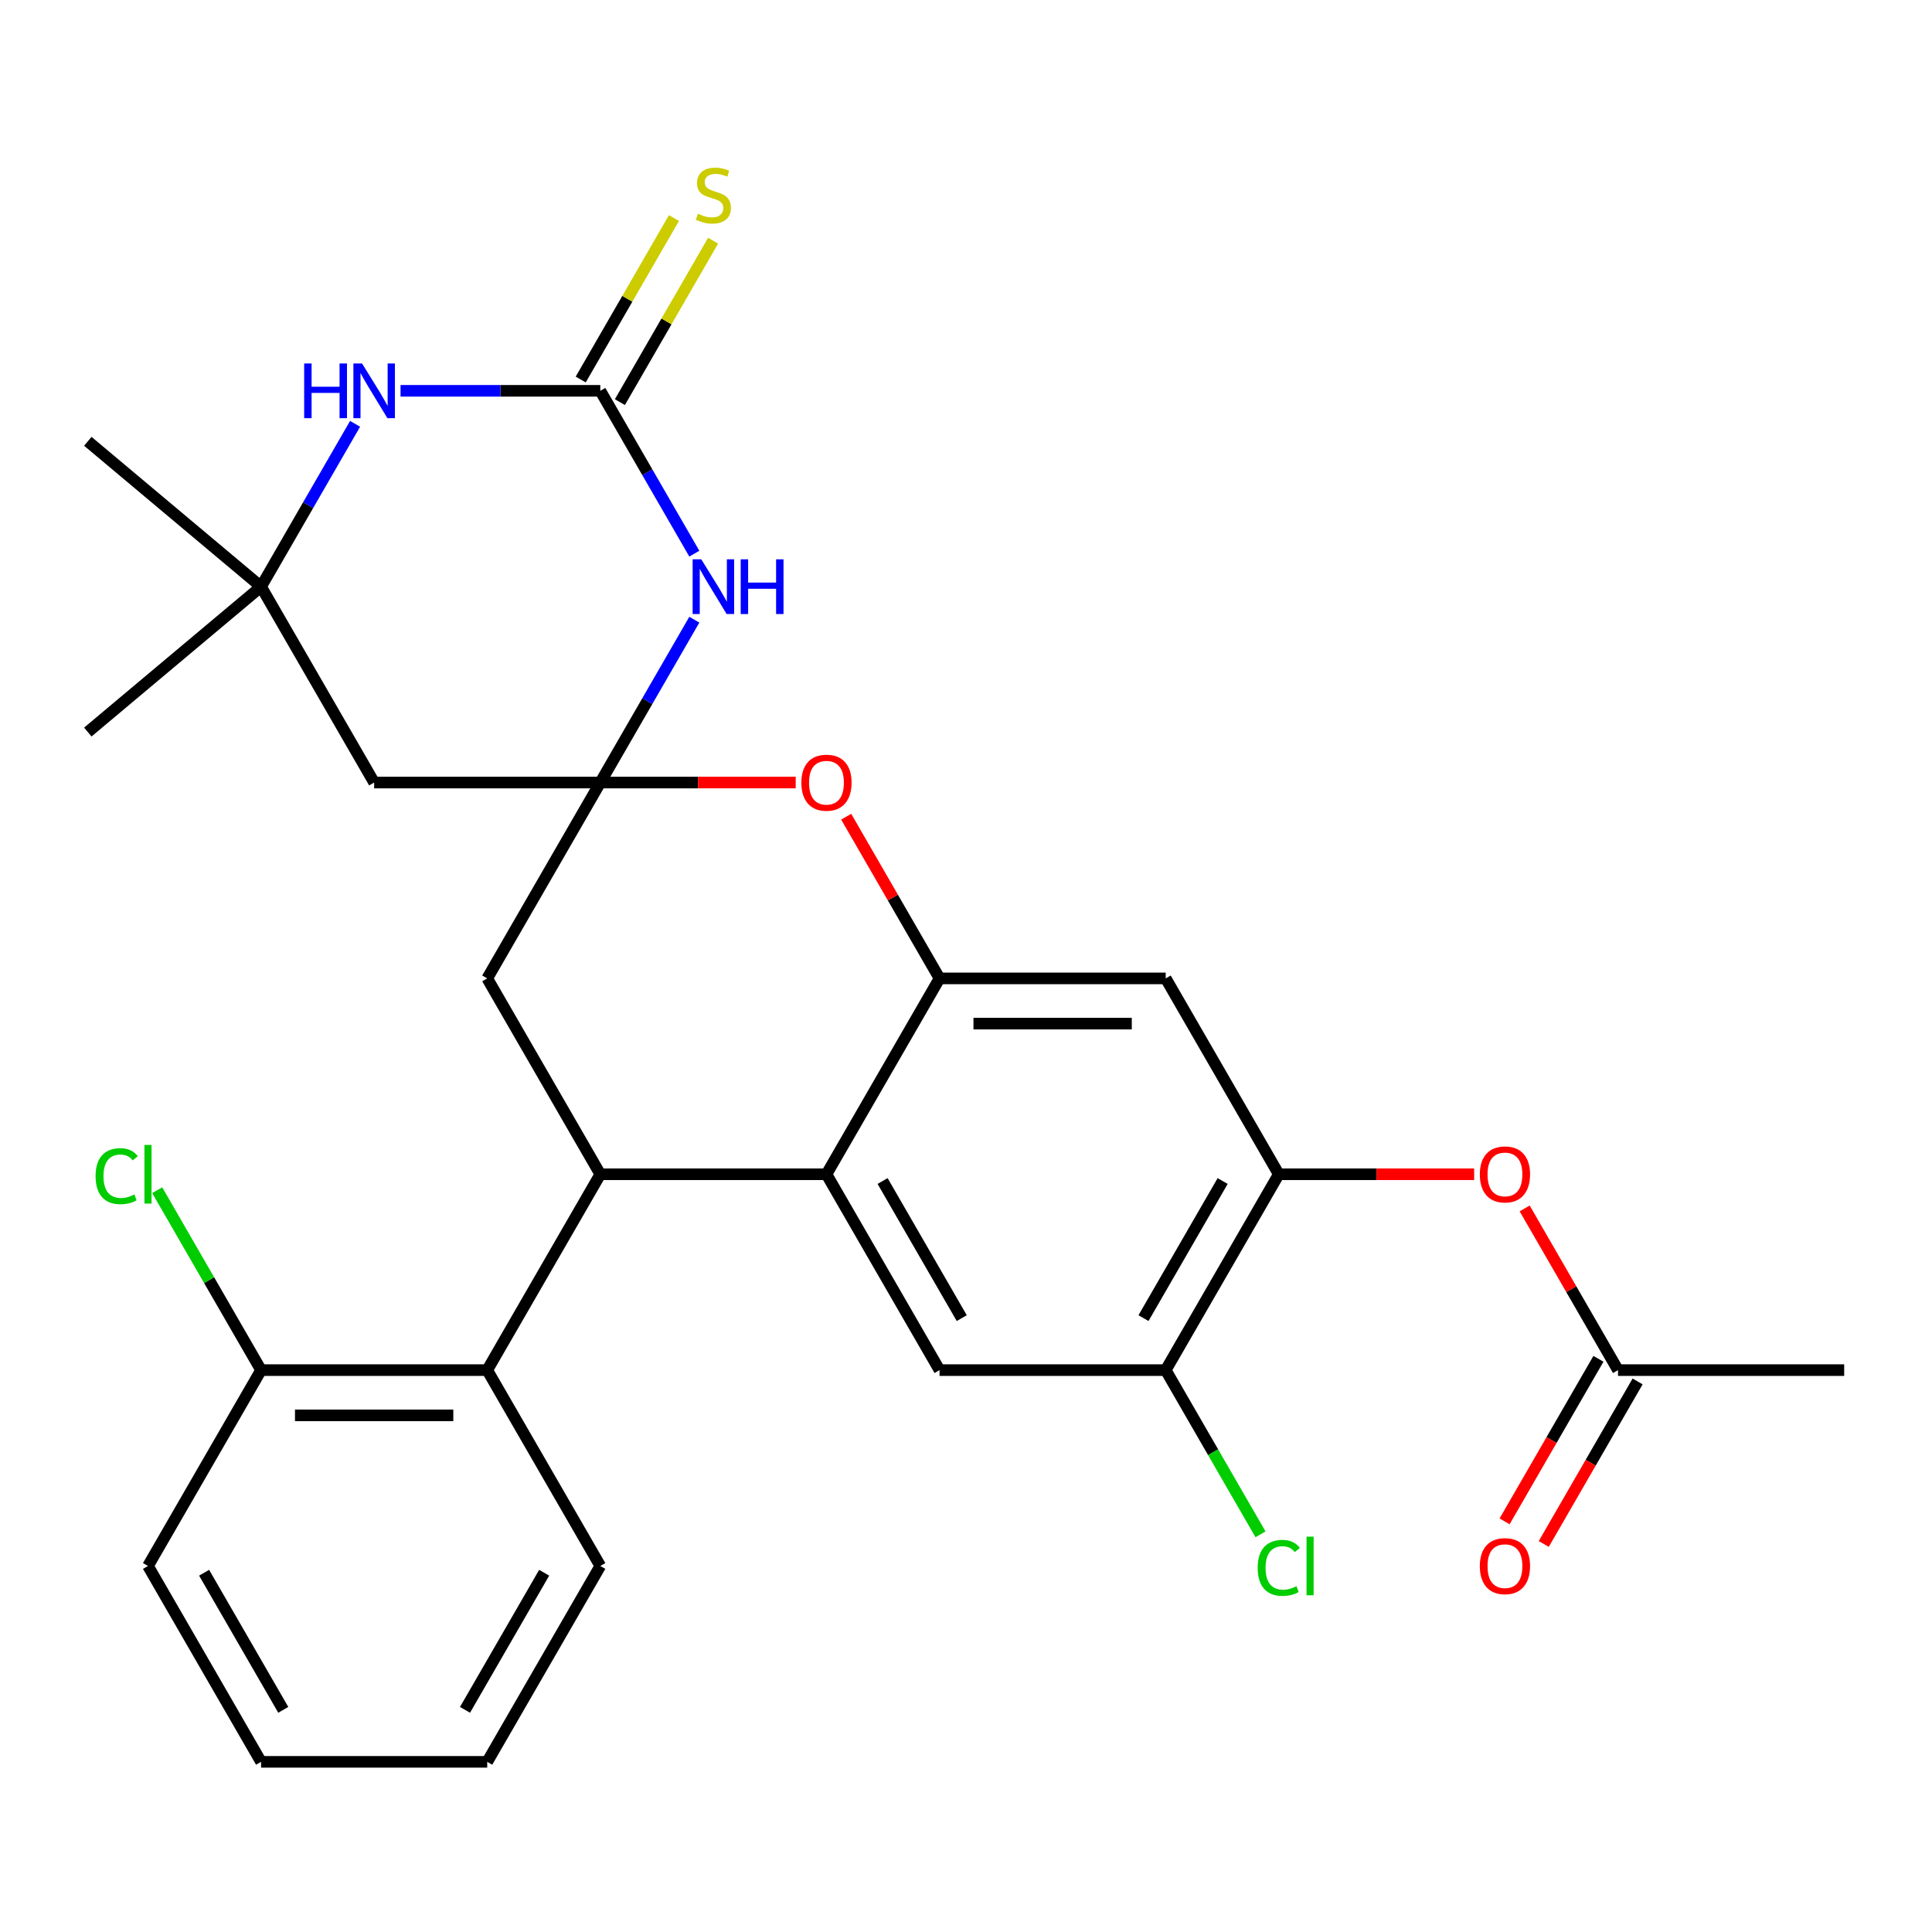 <?xml version='1.0' encoding='iso-8859-1'?>
<svg version='1.1' baseProfile='full'
              xmlns='http://www.w3.org/2000/svg'
                      xmlns:rdkit='http://www.rdkit.org/xml'
                      xmlns:xlink='http://www.w3.org/1999/xlink'
                  xml:space='preserve'
width='1000px' height='1000px' viewBox='0 0 1000 1000'>
<!-- END OF HEADER -->
<rect style='opacity:1.0;fill:#FFFFFF;stroke:none' width='1000' height='1000' x='0' y='0'> </rect>
<path class='bond-0' d='M 310.717,405.041 L 335.05,362.896' style='fill:none;fill-rule:evenodd;stroke:#000000;stroke-width:6px;stroke-linecap:butt;stroke-linejoin:miter;stroke-opacity:1' />
<path class='bond-0' d='M 335.05,362.896 L 359.382,320.751' style='fill:none;fill-rule:evenodd;stroke:#0000FF;stroke-width:6px;stroke-linecap:butt;stroke-linejoin:miter;stroke-opacity:1' />
<path class='bond-5' d='M 310.717,405.041 L 361.284,405.041' style='fill:none;fill-rule:evenodd;stroke:#000000;stroke-width:6px;stroke-linecap:butt;stroke-linejoin:miter;stroke-opacity:1' />
<path class='bond-5' d='M 361.284,405.041 L 411.85,405.041' style='fill:none;fill-rule:evenodd;stroke:#FF0000;stroke-width:6px;stroke-linecap:butt;stroke-linejoin:miter;stroke-opacity:1' />
<path class='bond-11' d='M 310.717,405.041 L 193.657,405.041' style='fill:none;fill-rule:evenodd;stroke:#000000;stroke-width:6px;stroke-linecap:butt;stroke-linejoin:miter;stroke-opacity:1' />
<path class='bond-13' d='M 310.717,405.041 L 252.187,506.418' style='fill:none;fill-rule:evenodd;stroke:#000000;stroke-width:6px;stroke-linecap:butt;stroke-linejoin:miter;stroke-opacity:1' />
<path class='bond-1' d='M 359.382,286.578 L 335.05,244.433' style='fill:none;fill-rule:evenodd;stroke:#0000FF;stroke-width:6px;stroke-linecap:butt;stroke-linejoin:miter;stroke-opacity:1' />
<path class='bond-1' d='M 335.05,244.433 L 310.717,202.288' style='fill:none;fill-rule:evenodd;stroke:#000000;stroke-width:6px;stroke-linecap:butt;stroke-linejoin:miter;stroke-opacity:1' />
<path class='bond-16' d='M 320.855,208.141 L 344.979,166.356' style='fill:none;fill-rule:evenodd;stroke:#000000;stroke-width:6px;stroke-linecap:butt;stroke-linejoin:miter;stroke-opacity:1' />
<path class='bond-16' d='M 344.979,166.356 L 369.104,124.571' style='fill:none;fill-rule:evenodd;stroke:#CCCC00;stroke-width:6px;stroke-linecap:butt;stroke-linejoin:miter;stroke-opacity:1' />
<path class='bond-16' d='M 300.579,196.435 L 324.704,154.65' style='fill:none;fill-rule:evenodd;stroke:#000000;stroke-width:6px;stroke-linecap:butt;stroke-linejoin:miter;stroke-opacity:1' />
<path class='bond-16' d='M 324.704,154.65 L 348.829,112.865' style='fill:none;fill-rule:evenodd;stroke:#CCCC00;stroke-width:6px;stroke-linecap:butt;stroke-linejoin:miter;stroke-opacity:1' />
<path class='bond-30' d='M 310.717,202.288 L 259.02,202.288' style='fill:none;fill-rule:evenodd;stroke:#000000;stroke-width:6px;stroke-linecap:butt;stroke-linejoin:miter;stroke-opacity:1' />
<path class='bond-30' d='M 259.02,202.288 L 207.324,202.288' style='fill:none;fill-rule:evenodd;stroke:#0000FF;stroke-width:6px;stroke-linecap:butt;stroke-linejoin:miter;stroke-opacity:1' />
<path class='bond-2' d='M 427.777,607.795 L 310.717,607.795' style='fill:none;fill-rule:evenodd;stroke:#000000;stroke-width:6px;stroke-linecap:butt;stroke-linejoin:miter;stroke-opacity:1' />
<path class='bond-9' d='M 427.777,607.795 L 486.307,709.172' style='fill:none;fill-rule:evenodd;stroke:#000000;stroke-width:6px;stroke-linecap:butt;stroke-linejoin:miter;stroke-opacity:1' />
<path class='bond-9' d='M 456.832,611.295 L 497.802,682.259' style='fill:none;fill-rule:evenodd;stroke:#000000;stroke-width:6px;stroke-linecap:butt;stroke-linejoin:miter;stroke-opacity:1' />
<path class='bond-29' d='M 427.777,607.795 L 486.307,506.418' style='fill:none;fill-rule:evenodd;stroke:#000000;stroke-width:6px;stroke-linecap:butt;stroke-linejoin:miter;stroke-opacity:1' />
<path class='bond-3' d='M 310.717,607.795 L 252.187,506.418' style='fill:none;fill-rule:evenodd;stroke:#000000;stroke-width:6px;stroke-linecap:butt;stroke-linejoin:miter;stroke-opacity:1' />
<path class='bond-10' d='M 310.717,607.795 L 252.187,709.172' style='fill:none;fill-rule:evenodd;stroke:#000000;stroke-width:6px;stroke-linecap:butt;stroke-linejoin:miter;stroke-opacity:1' />
<path class='bond-4' d='M 486.307,506.418 L 462.147,464.573' style='fill:none;fill-rule:evenodd;stroke:#000000;stroke-width:6px;stroke-linecap:butt;stroke-linejoin:miter;stroke-opacity:1' />
<path class='bond-4' d='M 462.147,464.573 L 437.988,422.728' style='fill:none;fill-rule:evenodd;stroke:#FF0000;stroke-width:6px;stroke-linecap:butt;stroke-linejoin:miter;stroke-opacity:1' />
<path class='bond-7' d='M 486.307,506.418 L 603.366,506.418' style='fill:none;fill-rule:evenodd;stroke:#000000;stroke-width:6px;stroke-linecap:butt;stroke-linejoin:miter;stroke-opacity:1' />
<path class='bond-7' d='M 503.866,529.83 L 585.807,529.83' style='fill:none;fill-rule:evenodd;stroke:#000000;stroke-width:6px;stroke-linecap:butt;stroke-linejoin:miter;stroke-opacity:1' />
<path class='bond-6' d='M 183.792,219.375 L 159.46,261.52' style='fill:none;fill-rule:evenodd;stroke:#0000FF;stroke-width:6px;stroke-linecap:butt;stroke-linejoin:miter;stroke-opacity:1' />
<path class='bond-6' d='M 159.46,261.52 L 135.127,303.665' style='fill:none;fill-rule:evenodd;stroke:#000000;stroke-width:6px;stroke-linecap:butt;stroke-linejoin:miter;stroke-opacity:1' />
<path class='bond-8' d='M 603.366,506.418 L 661.896,607.795' style='fill:none;fill-rule:evenodd;stroke:#000000;stroke-width:6px;stroke-linecap:butt;stroke-linejoin:miter;stroke-opacity:1' />
<path class='bond-15' d='M 661.896,607.795 L 712.463,607.795' style='fill:none;fill-rule:evenodd;stroke:#000000;stroke-width:6px;stroke-linecap:butt;stroke-linejoin:miter;stroke-opacity:1' />
<path class='bond-15' d='M 712.463,607.795 L 763.029,607.795' style='fill:none;fill-rule:evenodd;stroke:#FF0000;stroke-width:6px;stroke-linecap:butt;stroke-linejoin:miter;stroke-opacity:1' />
<path class='bond-31' d='M 661.896,607.795 L 603.366,709.172' style='fill:none;fill-rule:evenodd;stroke:#000000;stroke-width:6px;stroke-linecap:butt;stroke-linejoin:miter;stroke-opacity:1' />
<path class='bond-31' d='M 632.841,611.295 L 591.87,682.259' style='fill:none;fill-rule:evenodd;stroke:#000000;stroke-width:6px;stroke-linecap:butt;stroke-linejoin:miter;stroke-opacity:1' />
<path class='bond-14' d='M 486.307,709.172 L 603.366,709.172' style='fill:none;fill-rule:evenodd;stroke:#000000;stroke-width:6px;stroke-linecap:butt;stroke-linejoin:miter;stroke-opacity:1' />
<path class='bond-18' d='M 252.187,709.172 L 135.127,709.172' style='fill:none;fill-rule:evenodd;stroke:#000000;stroke-width:6px;stroke-linecap:butt;stroke-linejoin:miter;stroke-opacity:1' />
<path class='bond-18' d='M 234.628,732.583 L 152.686,732.583' style='fill:none;fill-rule:evenodd;stroke:#000000;stroke-width:6px;stroke-linecap:butt;stroke-linejoin:miter;stroke-opacity:1' />
<path class='bond-22' d='M 252.187,709.172 L 310.717,810.548' style='fill:none;fill-rule:evenodd;stroke:#000000;stroke-width:6px;stroke-linecap:butt;stroke-linejoin:miter;stroke-opacity:1' />
<path class='bond-12' d='M 193.657,405.041 L 135.127,303.665' style='fill:none;fill-rule:evenodd;stroke:#000000;stroke-width:6px;stroke-linecap:butt;stroke-linejoin:miter;stroke-opacity:1' />
<path class='bond-23' d='M 135.127,303.665 L 45.455,378.909' style='fill:none;fill-rule:evenodd;stroke:#000000;stroke-width:6px;stroke-linecap:butt;stroke-linejoin:miter;stroke-opacity:1' />
<path class='bond-24' d='M 135.127,303.665 L 45.455,228.42' style='fill:none;fill-rule:evenodd;stroke:#000000;stroke-width:6px;stroke-linecap:butt;stroke-linejoin:miter;stroke-opacity:1' />
<path class='bond-20' d='M 603.366,709.172 L 627.901,751.667' style='fill:none;fill-rule:evenodd;stroke:#000000;stroke-width:6px;stroke-linecap:butt;stroke-linejoin:miter;stroke-opacity:1' />
<path class='bond-20' d='M 627.901,751.667 L 652.435,794.162' style='fill:none;fill-rule:evenodd;stroke:#00CC00;stroke-width:6px;stroke-linecap:butt;stroke-linejoin:miter;stroke-opacity:1' />
<path class='bond-17' d='M 789.167,625.481 L 813.326,667.326' style='fill:none;fill-rule:evenodd;stroke:#FF0000;stroke-width:6px;stroke-linecap:butt;stroke-linejoin:miter;stroke-opacity:1' />
<path class='bond-17' d='M 813.326,667.326 L 837.486,709.172' style='fill:none;fill-rule:evenodd;stroke:#000000;stroke-width:6px;stroke-linecap:butt;stroke-linejoin:miter;stroke-opacity:1' />
<path class='bond-19' d='M 827.348,703.319 L 803.062,745.384' style='fill:none;fill-rule:evenodd;stroke:#000000;stroke-width:6px;stroke-linecap:butt;stroke-linejoin:miter;stroke-opacity:1' />
<path class='bond-19' d='M 803.062,745.384 L 778.775,787.449' style='fill:none;fill-rule:evenodd;stroke:#FF0000;stroke-width:6px;stroke-linecap:butt;stroke-linejoin:miter;stroke-opacity:1' />
<path class='bond-19' d='M 847.623,715.025 L 823.337,757.09' style='fill:none;fill-rule:evenodd;stroke:#000000;stroke-width:6px;stroke-linecap:butt;stroke-linejoin:miter;stroke-opacity:1' />
<path class='bond-19' d='M 823.337,757.09 L 799.051,799.155' style='fill:none;fill-rule:evenodd;stroke:#FF0000;stroke-width:6px;stroke-linecap:butt;stroke-linejoin:miter;stroke-opacity:1' />
<path class='bond-25' d='M 837.486,709.172 L 954.545,709.172' style='fill:none;fill-rule:evenodd;stroke:#000000;stroke-width:6px;stroke-linecap:butt;stroke-linejoin:miter;stroke-opacity:1' />
<path class='bond-21' d='M 135.127,709.172 L 108.246,662.611' style='fill:none;fill-rule:evenodd;stroke:#000000;stroke-width:6px;stroke-linecap:butt;stroke-linejoin:miter;stroke-opacity:1' />
<path class='bond-21' d='M 108.246,662.611 L 81.364,616.051' style='fill:none;fill-rule:evenodd;stroke:#00CC00;stroke-width:6px;stroke-linecap:butt;stroke-linejoin:miter;stroke-opacity:1' />
<path class='bond-26' d='M 135.127,709.172 L 76.598,810.548' style='fill:none;fill-rule:evenodd;stroke:#000000;stroke-width:6px;stroke-linecap:butt;stroke-linejoin:miter;stroke-opacity:1' />
<path class='bond-27' d='M 310.717,810.548 L 252.187,911.925' style='fill:none;fill-rule:evenodd;stroke:#000000;stroke-width:6px;stroke-linecap:butt;stroke-linejoin:miter;stroke-opacity:1' />
<path class='bond-27' d='M 281.662,814.049 L 240.691,885.012' style='fill:none;fill-rule:evenodd;stroke:#000000;stroke-width:6px;stroke-linecap:butt;stroke-linejoin:miter;stroke-opacity:1' />
<path class='bond-32' d='M 76.598,810.548 L 135.127,911.925' style='fill:none;fill-rule:evenodd;stroke:#000000;stroke-width:6px;stroke-linecap:butt;stroke-linejoin:miter;stroke-opacity:1' />
<path class='bond-32' d='M 105.652,814.049 L 146.623,885.012' style='fill:none;fill-rule:evenodd;stroke:#000000;stroke-width:6px;stroke-linecap:butt;stroke-linejoin:miter;stroke-opacity:1' />
<path class='bond-28' d='M 252.187,911.925 L 135.127,911.925' style='fill:none;fill-rule:evenodd;stroke:#000000;stroke-width:6px;stroke-linecap:butt;stroke-linejoin:miter;stroke-opacity:1' />
<path  class='atom-1' d='M 362.987 289.505
L 372.267 304.505
Q 373.187 305.985, 374.667 308.665
Q 376.147 311.345, 376.227 311.505
L 376.227 289.505
L 379.987 289.505
L 379.987 317.825
L 376.107 317.825
L 366.147 301.425
Q 364.987 299.505, 363.747 297.305
Q 362.547 295.105, 362.187 294.425
L 362.187 317.825
L 358.507 317.825
L 358.507 289.505
L 362.987 289.505
' fill='#0000FF'/>
<path  class='atom-1' d='M 383.387 289.505
L 387.227 289.505
L 387.227 301.545
L 401.707 301.545
L 401.707 289.505
L 405.547 289.505
L 405.547 317.825
L 401.707 317.825
L 401.707 304.745
L 387.227 304.745
L 387.227 317.825
L 383.387 317.825
L 383.387 289.505
' fill='#0000FF'/>
<path  class='atom-6' d='M 414.777 405.121
Q 414.777 398.321, 418.137 394.521
Q 421.497 390.721, 427.777 390.721
Q 434.057 390.721, 437.417 394.521
Q 440.777 398.321, 440.777 405.121
Q 440.777 412.001, 437.377 415.921
Q 433.977 419.801, 427.777 419.801
Q 421.537 419.801, 418.137 415.921
Q 414.777 412.041, 414.777 405.121
M 427.777 416.601
Q 432.097 416.601, 434.417 413.721
Q 436.777 410.801, 436.777 405.121
Q 436.777 399.561, 434.417 396.761
Q 432.097 393.921, 427.777 393.921
Q 423.457 393.921, 421.097 396.721
Q 418.777 399.521, 418.777 405.121
Q 418.777 410.841, 421.097 413.721
Q 423.457 416.601, 427.777 416.601
' fill='#FF0000'/>
<path  class='atom-7' d='M 157.437 188.128
L 161.277 188.128
L 161.277 200.168
L 175.757 200.168
L 175.757 188.128
L 179.597 188.128
L 179.597 216.448
L 175.757 216.448
L 175.757 203.368
L 161.277 203.368
L 161.277 216.448
L 157.437 216.448
L 157.437 188.128
' fill='#0000FF'/>
<path  class='atom-7' d='M 187.397 188.128
L 196.677 203.128
Q 197.597 204.608, 199.077 207.288
Q 200.557 209.968, 200.637 210.128
L 200.637 188.128
L 204.397 188.128
L 204.397 216.448
L 200.517 216.448
L 190.557 200.048
Q 189.397 198.128, 188.157 195.928
Q 186.957 193.728, 186.597 193.048
L 186.597 216.448
L 182.917 216.448
L 182.917 188.128
L 187.397 188.128
' fill='#0000FF'/>
<path  class='atom-16' d='M 765.956 607.875
Q 765.956 601.075, 769.316 597.275
Q 772.676 593.475, 778.956 593.475
Q 785.236 593.475, 788.596 597.275
Q 791.956 601.075, 791.956 607.875
Q 791.956 614.755, 788.556 618.675
Q 785.156 622.555, 778.956 622.555
Q 772.716 622.555, 769.316 618.675
Q 765.956 614.795, 765.956 607.875
M 778.956 619.355
Q 783.276 619.355, 785.596 616.475
Q 787.956 613.555, 787.956 607.875
Q 787.956 602.315, 785.596 599.515
Q 783.276 596.675, 778.956 596.675
Q 774.636 596.675, 772.276 599.475
Q 769.956 602.275, 769.956 607.875
Q 769.956 613.595, 772.276 616.475
Q 774.636 619.355, 778.956 619.355
' fill='#FF0000'/>
<path  class='atom-17' d='M 361.247 110.631
Q 361.567 110.751, 362.887 111.311
Q 364.207 111.871, 365.647 112.231
Q 367.127 112.551, 368.567 112.551
Q 371.247 112.551, 372.807 111.271
Q 374.367 109.951, 374.367 107.671
Q 374.367 106.111, 373.567 105.151
Q 372.807 104.191, 371.607 103.671
Q 370.407 103.151, 368.407 102.551
Q 365.887 101.791, 364.367 101.071
Q 362.887 100.351, 361.807 98.832
Q 360.767 97.311, 360.767 94.751
Q 360.767 91.192, 363.167 88.992
Q 365.607 86.791, 370.407 86.791
Q 373.687 86.791, 377.407 88.352
L 376.487 91.431
Q 373.087 90.031, 370.527 90.031
Q 367.767 90.031, 366.247 91.192
Q 364.727 92.311, 364.767 94.272
Q 364.767 95.791, 365.527 96.712
Q 366.327 97.632, 367.447 98.151
Q 368.607 98.671, 370.527 99.272
Q 373.087 100.071, 374.607 100.871
Q 376.127 101.671, 377.207 103.311
Q 378.327 104.911, 378.327 107.671
Q 378.327 111.591, 375.687 113.711
Q 373.087 115.791, 368.727 115.791
Q 366.207 115.791, 364.287 115.231
Q 362.407 114.711, 360.167 113.791
L 361.247 110.631
' fill='#CCCC00'/>
<path  class='atom-20' d='M 765.956 810.628
Q 765.956 803.828, 769.316 800.028
Q 772.676 796.228, 778.956 796.228
Q 785.236 796.228, 788.596 800.028
Q 791.956 803.828, 791.956 810.628
Q 791.956 817.508, 788.556 821.428
Q 785.156 825.308, 778.956 825.308
Q 772.716 825.308, 769.316 821.428
Q 765.956 817.548, 765.956 810.628
M 778.956 822.108
Q 783.276 822.108, 785.596 819.228
Q 787.956 816.308, 787.956 810.628
Q 787.956 805.068, 785.596 802.268
Q 783.276 799.428, 778.956 799.428
Q 774.636 799.428, 772.276 802.228
Q 769.956 805.028, 769.956 810.628
Q 769.956 816.348, 772.276 819.228
Q 774.636 822.108, 778.956 822.108
' fill='#FF0000'/>
<path  class='atom-21' d='M 650.976 811.528
Q 650.976 804.488, 654.256 800.808
Q 657.576 797.088, 663.856 797.088
Q 669.696 797.088, 672.816 801.208
L 670.176 803.368
Q 667.896 800.368, 663.856 800.368
Q 659.576 800.368, 657.296 803.248
Q 655.056 806.088, 655.056 811.528
Q 655.056 817.128, 657.376 820.008
Q 659.736 822.888, 664.296 822.888
Q 667.416 822.888, 671.056 821.008
L 672.176 824.008
Q 670.696 824.968, 668.456 825.528
Q 666.216 826.088, 663.736 826.088
Q 657.576 826.088, 654.256 822.328
Q 650.976 818.568, 650.976 811.528
' fill='#00CC00'/>
<path  class='atom-21' d='M 676.256 795.368
L 679.936 795.368
L 679.936 825.728
L 676.256 825.728
L 676.256 795.368
' fill='#00CC00'/>
<path  class='atom-22' d='M 49.478 608.775
Q 49.478 601.735, 52.758 598.055
Q 56.078 594.335, 62.358 594.335
Q 68.198 594.335, 71.318 598.455
L 68.678 600.615
Q 66.398 597.615, 62.358 597.615
Q 58.078 597.615, 55.798 600.495
Q 53.558 603.335, 53.558 608.775
Q 53.558 614.375, 55.878 617.255
Q 58.238 620.135, 62.798 620.135
Q 65.918 620.135, 69.558 618.255
L 70.678 621.255
Q 69.198 622.215, 66.958 622.775
Q 64.718 623.335, 62.238 623.335
Q 56.078 623.335, 52.758 619.575
Q 49.478 615.815, 49.478 608.775
' fill='#00CC00'/>
<path  class='atom-22' d='M 74.758 592.615
L 78.438 592.615
L 78.438 622.975
L 74.758 622.975
L 74.758 592.615
' fill='#00CC00'/>
</svg>
